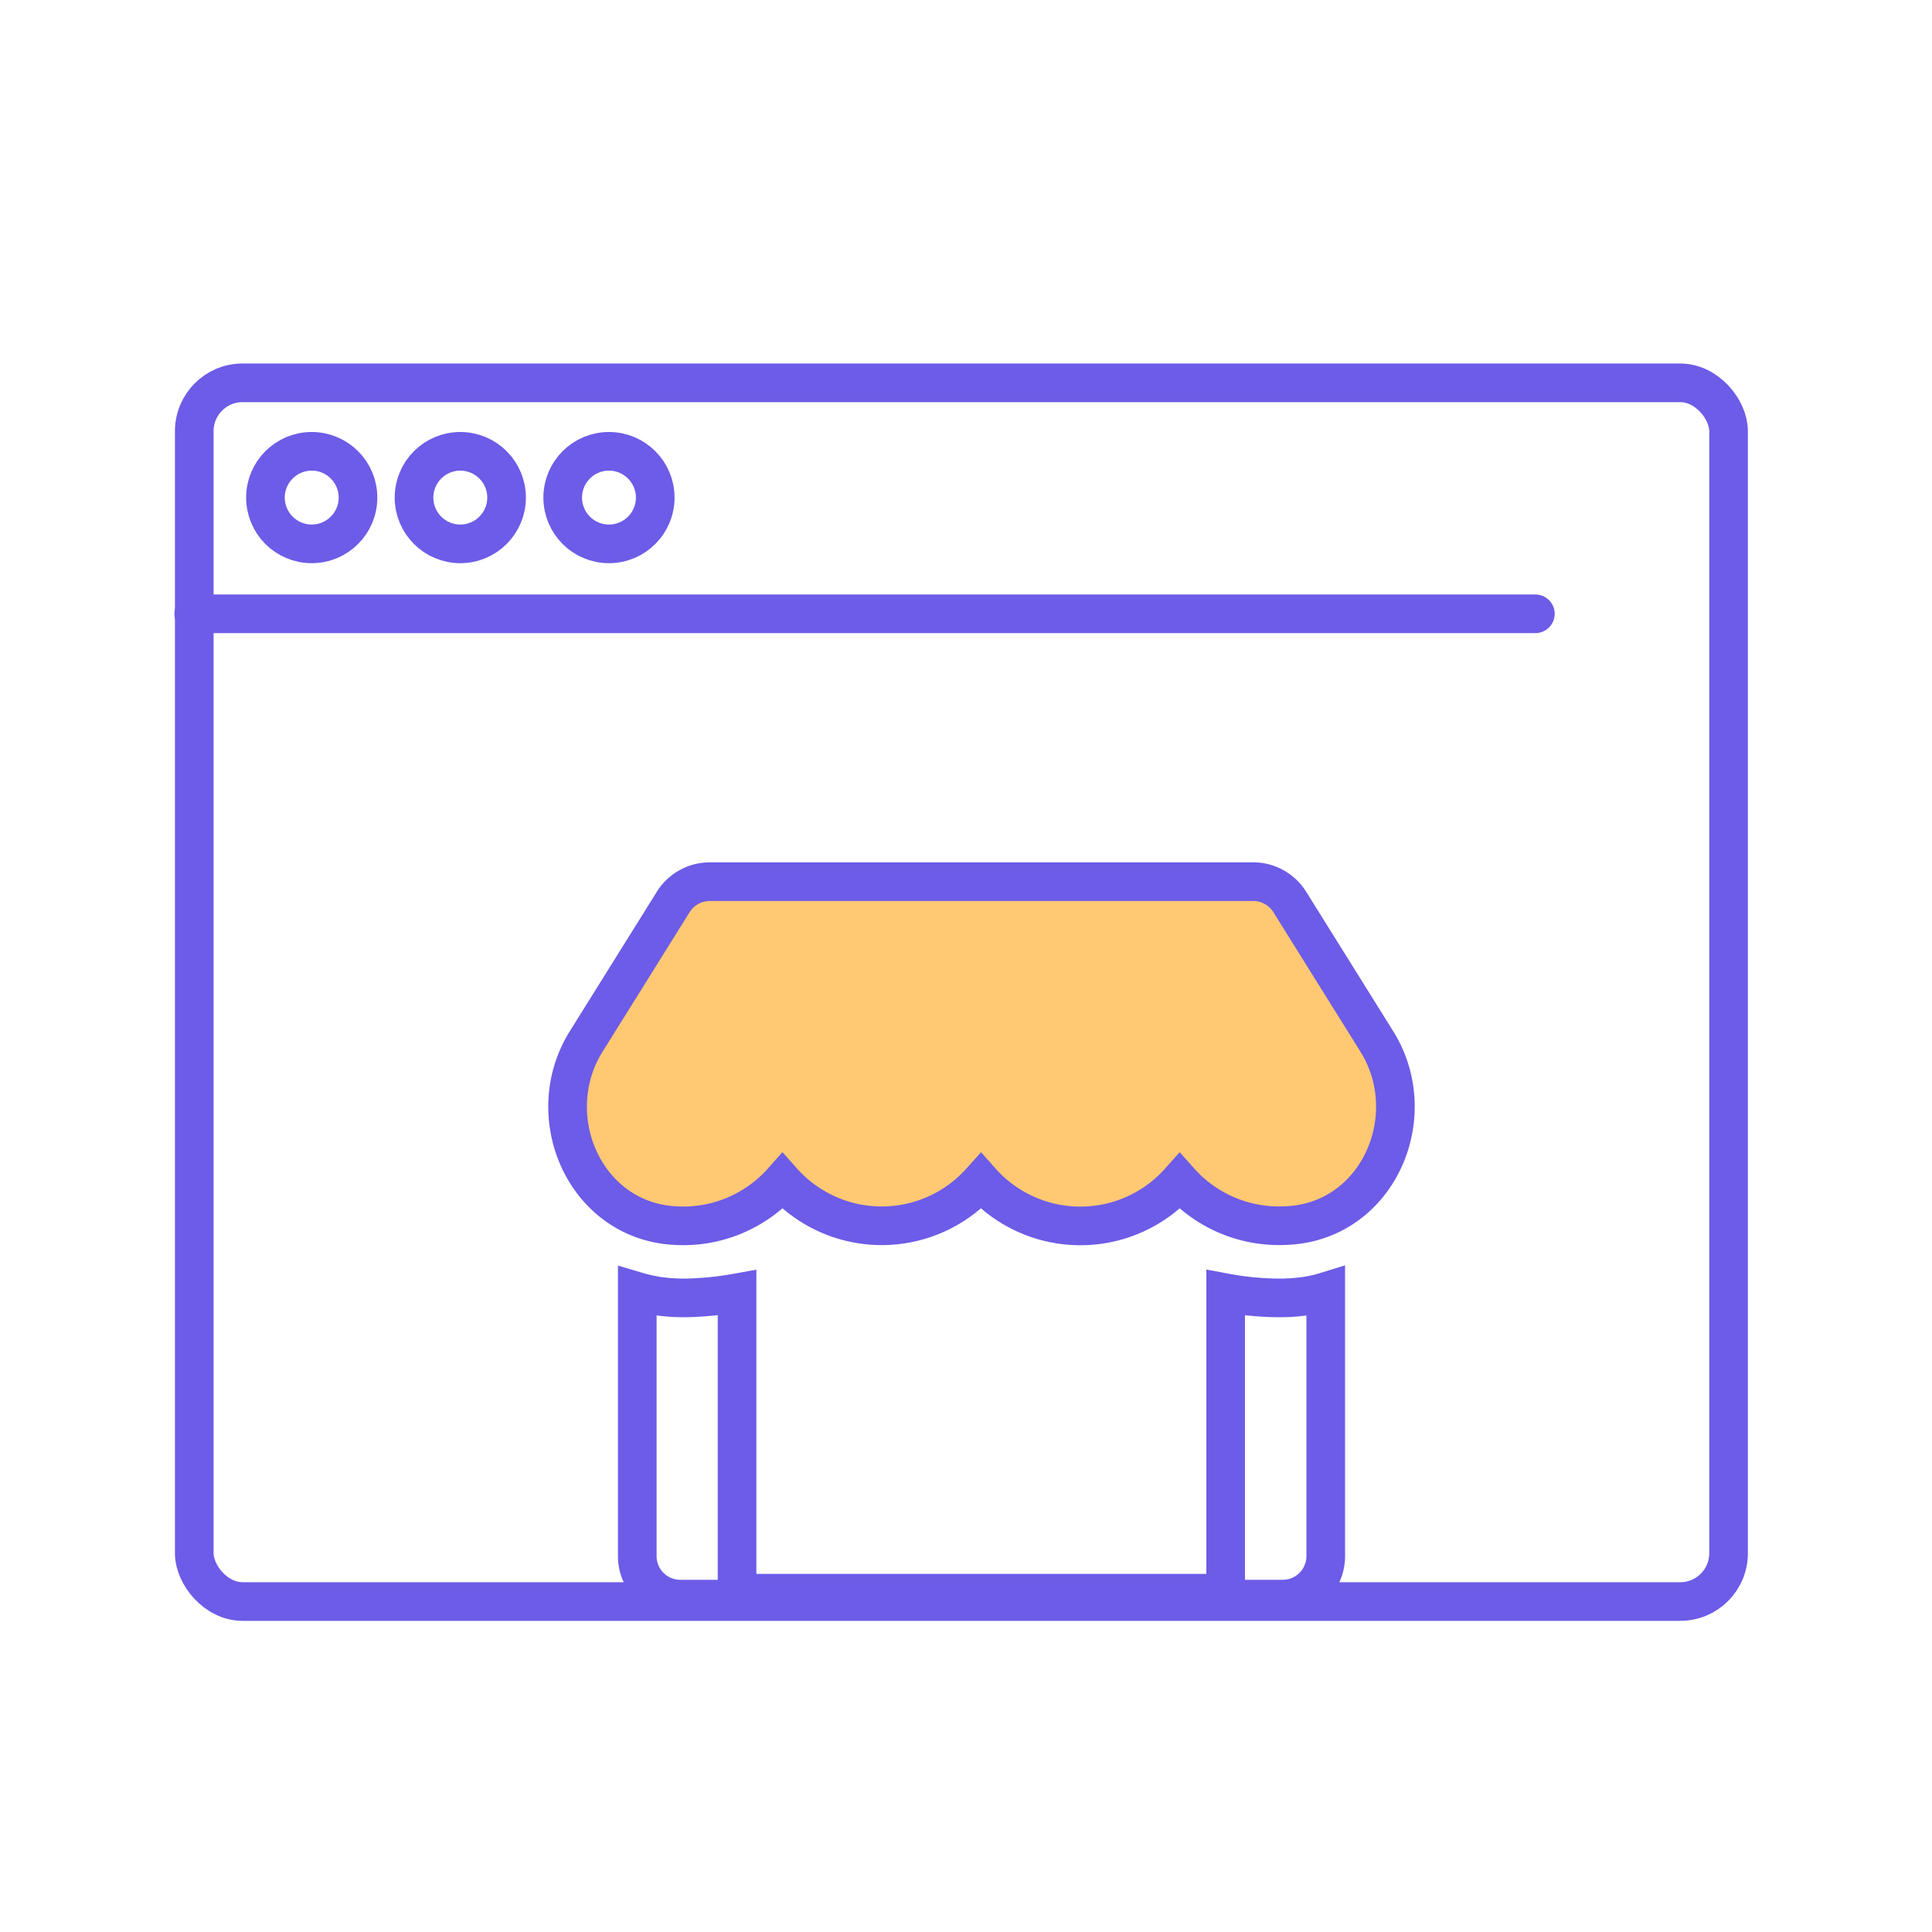 <svg xmlns="http://www.w3.org/2000/svg" id="Calque_1" data-name="Calque 1" viewBox="0 0 200 200"><defs><style>.cls-1{fill:#ffc873;}.cls-2,.cls-3{fill:none;stroke:#6c5ce7;stroke-miterlimit:10;stroke-width:4px;}.cls-3{stroke-linecap:round;}</style></defs><title>Plan de travail 1 copie 26</title><path id="store-solid" class="cls-1" d="M142.51,107.78l-9-14.42a4.46,4.46,0,0,0-3.77-2.09H73.47a4.46,4.46,0,0,0-3.77,2.09l-9,14.42c-4.67,7.44-.53,17.8,8.18,19a15.19,15.19,0,0,0,1.91.12A13.73,13.73,0,0,0,81,122.28a13.75,13.75,0,0,0,19.42,1.13,15.06,15.06,0,0,0,1.13-1.13A13.75,13.75,0,0,0,121,123.41a14.93,14.93,0,0,0,1.12-1.13,13.76,13.76,0,0,0,10.27,4.61,15.19,15.19,0,0,0,1.91-.12C143,125.6,147.19,115.24,142.51,107.78Zm0,0-9-14.42a4.46,4.46,0,0,0-3.77-2.09H73.47a4.46,4.46,0,0,0-3.77,2.09l-9,14.42c-4.67,7.44-.53,17.8,8.18,19a15.19,15.19,0,0,0,1.91.12A13.73,13.73,0,0,0,81,122.28a13.75,13.75,0,0,0,19.42,1.13,15.06,15.06,0,0,0,1.13-1.13A13.75,13.75,0,0,0,121,123.41a14.93,14.93,0,0,0,1.12-1.13,13.76,13.76,0,0,0,10.27,4.61,15.19,15.19,0,0,0,1.91-.12C143,125.6,147.19,115.24,142.51,107.78Z"></path><path id="store-solid-2" data-name="store-solid" class="cls-2" d="M142.51,107.78l-9-14.42a4.46,4.46,0,0,0-3.77-2.09H73.47a4.46,4.46,0,0,0-3.77,2.09l-9,14.42c-4.67,7.44-.53,17.8,8.18,19a15.19,15.19,0,0,0,1.91.12A13.73,13.73,0,0,0,81,122.28a13.75,13.75,0,0,0,19.42,1.13,15.06,15.06,0,0,0,1.13-1.13A13.75,13.75,0,0,0,121,123.41a14.93,14.93,0,0,0,1.12-1.13,13.76,13.76,0,0,0,10.27,4.61,15.19,15.19,0,0,0,1.91-.12C143,125.6,147.19,115.24,142.51,107.78Zm0,0-9-14.42a4.46,4.46,0,0,0-3.77-2.09H73.47a4.46,4.46,0,0,0-3.77,2.09l-9,14.42c-4.67,7.44-.53,17.8,8.18,19a15.19,15.19,0,0,0,1.91.12A13.73,13.73,0,0,0,81,122.28a13.75,13.75,0,0,0,19.42,1.13,15.06,15.06,0,0,0,1.13-1.13A13.75,13.75,0,0,0,121,123.41a14.93,14.93,0,0,0,1.12-1.13,13.76,13.76,0,0,0,10.27,4.61,15.19,15.19,0,0,0,1.91-.12C143,125.6,147.19,115.24,142.51,107.78Zm-10.09,26.58a31.22,31.22,0,0,1-5.54-.53v31.1H76.3v-31.1a33.21,33.21,0,0,1-5.54.53,19.13,19.13,0,0,1-2.51-.17,16.28,16.28,0,0,1-2.28-.5v27.39a4.45,4.45,0,0,0,4.44,4.46h62.37a4.45,4.45,0,0,0,4.46-4.44h0v-27.4a13.86,13.86,0,0,1-2.28.5A19.58,19.58,0,0,1,132.42,134.36Z"></path><rect class="cls-2" x="20.11" y="39.63" width="158.83" height="126.16" rx="5"></rect><line class="cls-3" x1="20.06" y1="63.54" x2="158.94" y2="63.54"></line><circle class="cls-2" cx="32.27" cy="51.51" r="4.79"></circle><circle class="cls-2" cx="47.65" cy="51.51" r="4.79"></circle><circle class="cls-2" cx="63.04" cy="51.51" r="4.79"></circle></svg>